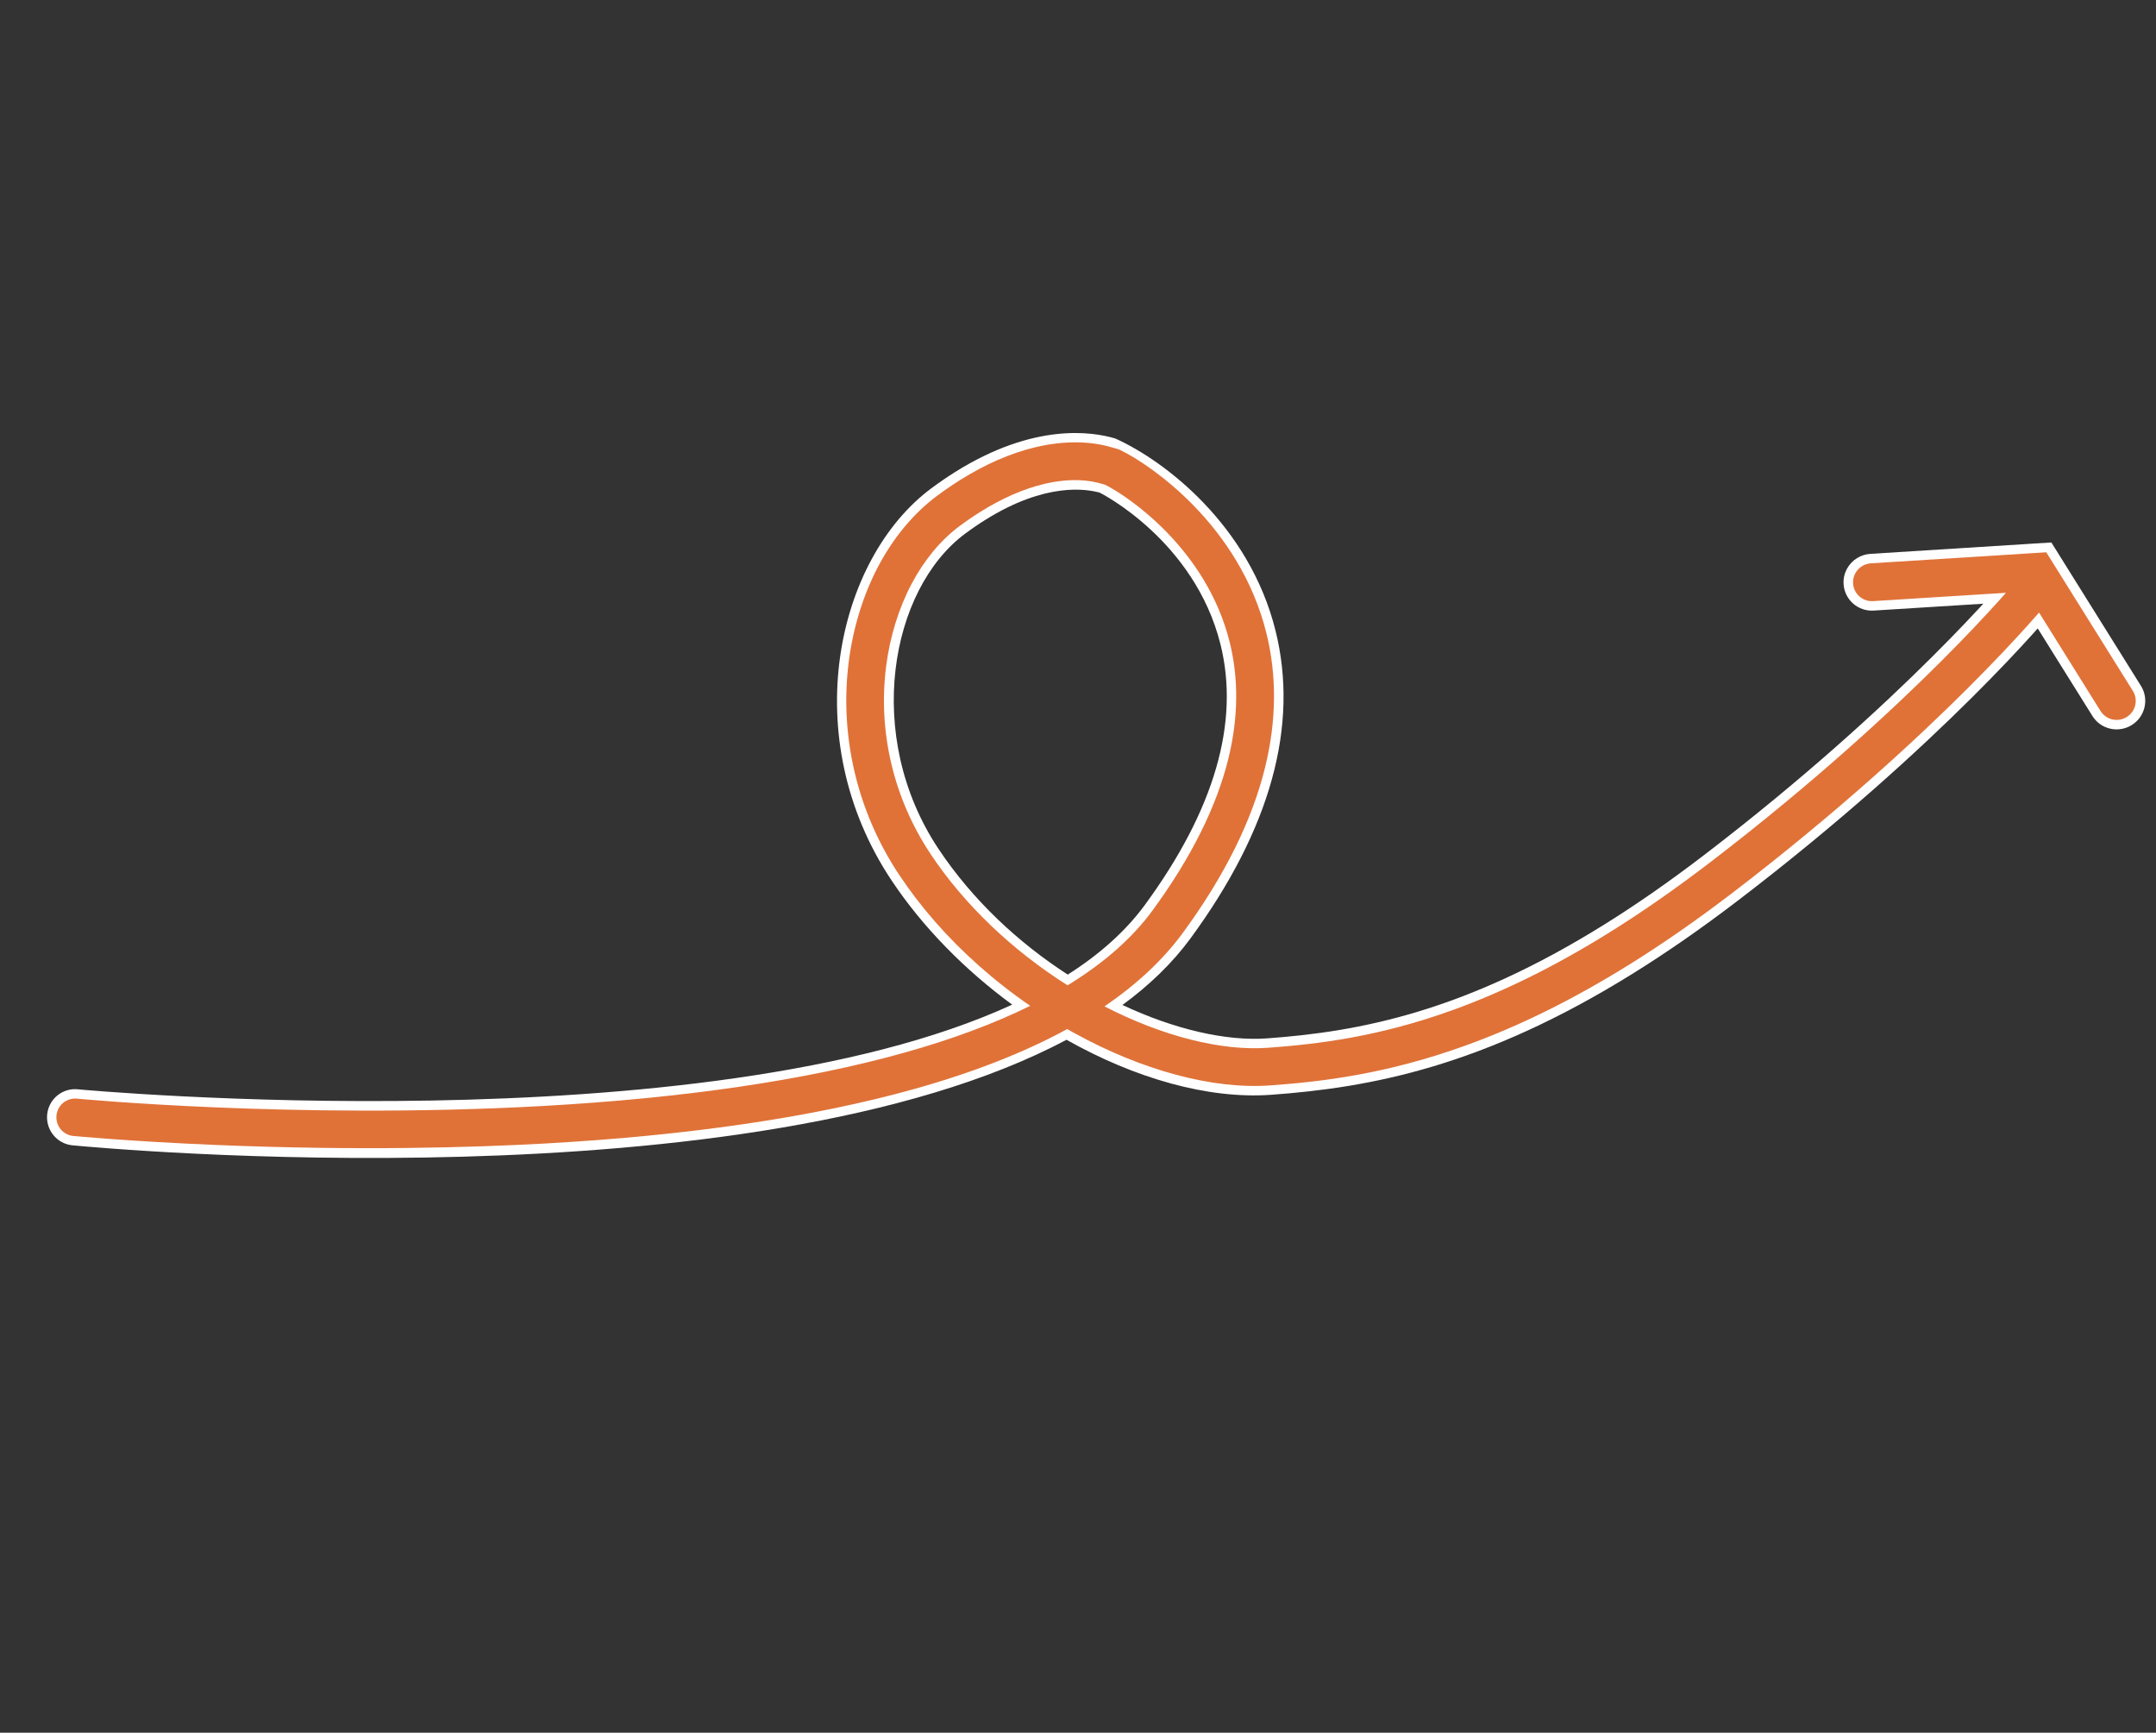 <svg xmlns="http://www.w3.org/2000/svg" width="229.136" height="184.105" viewBox="0 0 229.136 184.105">
  <rect x="0" y="0" width="229.136" height="184.105" fill="#333333" stroke="none"/>
  <g id="グループ_419" data-name="グループ 419" transform="translate(-778.392 -3393.634)">
    <g id="グループ_418" data-name="グループ 418" transform="translate(778.392 3393.634)">
      <g id="パス_14" data-name="パス 14" transform="translate(0 0)" fill="none" stroke-linecap="round">
        <path d="M7.979,118.716s5.873.563,15.025.944,21.6.579,34.742-.152,27-2.395,38.924-5.74,21.96-8.381,27.434-15.848,8.142-14.089,8.983-19.844a25.956,25.956,0,0,0-1.96-14.681,29.613,29.613,0,0,0-6.956-9.487,26.8,26.8,0,0,0-5.994-4.284l-.026-.008-.067-.019-.149-.042-.273-.077a11.608,11.608,0,0,0-3.2-.472,16.142,16.142,0,0,0-3.951.461,22.5,22.5,0,0,0-4.6,1.67,32.2,32.2,0,0,0-5.134,3.153,20.112,20.112,0,0,0-5.662,6.8,27.786,27.786,0,0,0-2.922,9.4,31.13,31.13,0,0,0,.485,10.695,31.526,31.526,0,0,0,4.56,10.685,48.045,48.045,0,0,0,8.106,9.232,54.243,54.243,0,0,0,9.826,6.93,46.975,46.975,0,0,0,10.269,4.215,28.745,28.745,0,0,0,9.431,1.084,82.711,82.711,0,0,0,9.273-1.145,68.96,68.96,0,0,0,10.871-2.957,85.2,85.2,0,0,0,12.8-5.916A127.807,127.807,0,0,0,182.889,93.28c5.44-4.158,10.233-8.146,14.363-11.789s7.6-6.943,10.385-9.722,4.895-5.039,6.3-6.6,2.123-2.434,2.123-2.434" stroke="none"/>
        <path d="M 173.597 103.404 C 169.618 105.881 165.885 107.879 162.358 109.494 C 158.832 111.11 155.511 112.343 152.356 113.291 C 149.202 114.238 146.212 114.901 143.348 115.374 C 140.484 115.847 137.745 116.131 135.091 116.323 C 133.41 116.444 131.663 116.395 129.875 116.188 C 128.087 115.982 126.259 115.619 124.414 115.113 C 122.569 114.607 120.707 113.958 118.855 113.181 C 117.002 112.404 115.158 111.498 113.348 110.477 C 104.94 114.947 94.328 117.902 83.094 119.815 C 71.87 121.727 60.023 122.599 49.128 122.903 C 38.242 123.207 28.302 122.944 20.877 122.586 C 13.456 122.227 8.543 121.773 7.703 121.692 C 7.293 121.653 6.911 121.532 6.569 121.347 C 6.228 121.163 5.929 120.914 5.685 120.619 C 5.442 120.324 5.254 119.983 5.137 119.612 C 5.02 119.242 4.973 118.842 5.011 118.431 C 5.033 118.19 5.084 117.959 5.158 117.74 C 5.233 117.521 5.332 117.313 5.452 117.122 C 5.572 116.93 5.714 116.754 5.872 116.596 C 6.03 116.437 6.206 116.297 6.396 116.178 C 6.53 116.094 6.671 116.021 6.817 115.959 C 6.963 115.897 7.116 115.846 7.272 115.809 C 7.429 115.771 7.59 115.745 7.754 115.733 C 7.918 115.721 8.086 115.723 8.255 115.739 C 8.45 115.758 12.695 116.148 19.466 116.488 C 26.239 116.829 35.542 117.118 45.848 116.935 C 56.162 116.751 67.483 116.094 78.278 114.538 C 89.082 112.982 99.36 110.526 107.572 106.745 C 106.322 105.828 105.104 104.857 103.928 103.838 C 102.752 102.82 101.618 101.753 100.536 100.644 C 99.454 99.536 98.424 98.385 97.455 97.198 C 96.487 96.01 95.58 94.786 94.744 93.53 C 92.217 89.735 90.586 85.704 89.719 81.676 C 88.853 77.648 88.75 73.622 89.279 69.834 C 89.809 66.046 90.97 62.498 92.633 59.425 C 94.296 56.352 96.46 53.756 98.993 51.874 C 99.207 51.716 99.419 51.561 99.63 51.411 C 99.842 51.26 100.052 51.113 100.26 50.97 C 100.469 50.828 100.677 50.688 100.883 50.553 C 101.089 50.418 101.294 50.287 101.498 50.159 C 103.599 48.84 105.563 47.912 107.366 47.274 C 109.169 46.635 110.81 46.285 112.264 46.123 C 113.718 45.962 114.985 45.988 116.04 46.101 C 117.094 46.213 117.937 46.412 118.543 46.596 C 119.86 47.189 121.407 48.063 123.03 49.213 C 124.653 50.363 126.352 51.79 127.974 53.491 C 129.595 55.192 131.14 57.166 132.453 59.411 C 133.766 61.656 134.849 64.172 135.547 66.955 C 136.181 69.482 136.467 72.067 136.405 74.703 C 136.344 77.339 135.936 80.028 135.182 82.764 C 134.429 85.499 133.33 88.281 131.887 91.105 C 130.445 93.928 128.659 96.793 126.531 99.696 C 126.047 100.355 125.531 100.997 124.985 101.621 C 124.439 102.246 123.862 102.853 123.256 103.443 C 122.65 104.033 122.016 104.606 121.354 105.162 C 120.693 105.718 120.004 106.257 119.29 106.781 C 120.682 107.434 122.069 108.001 123.434 108.481 C 124.8 108.96 126.144 109.351 127.448 109.651 C 128.752 109.951 130.017 110.159 131.225 110.273 C 132.433 110.387 133.583 110.407 134.66 110.329 C 137.116 110.151 139.653 109.886 142.308 109.445 C 144.964 109.002 147.739 108.383 150.672 107.497 C 153.605 106.611 156.696 105.457 159.983 103.946 C 163.272 102.435 166.757 100.565 170.478 98.248 C 171.31 97.73 172.153 97.19 173.009 96.626 C 173.865 96.062 174.733 95.475 175.614 94.863 C 176.494 94.252 177.388 93.615 178.294 92.953 C 179.201 92.292 180.121 91.605 181.054 90.891 C 186.362 86.832 191.051 82.933 195.099 79.366 C 199.149 75.796 202.559 72.558 205.308 69.823 C 208.058 67.088 210.147 64.855 211.555 63.299 C 212.964 61.742 213.692 60.861 213.72 60.827 C 213.774 60.761 213.831 60.697 213.889 60.637 C 213.948 60.577 214.009 60.519 214.071 60.465 C 214.133 60.41 214.197 60.358 214.263 60.309 C 214.329 60.261 214.396 60.215 214.465 60.172 C 214.733 60.005 215.023 59.882 215.323 59.806 C 215.623 59.73 215.933 59.699 216.241 59.715 C 216.55 59.731 216.858 59.795 217.152 59.906 C 217.447 60.018 217.729 60.178 217.987 60.387 C 218.31 60.65 218.565 60.967 218.748 61.313 C 218.931 61.66 219.043 62.037 219.081 62.421 C 219.12 62.806 219.084 63.198 218.973 63.575 C 218.862 63.952 218.674 64.314 218.409 64.637 C 218.29 64.782 217.488 65.753 216.011 67.389 C 214.534 69.024 212.381 71.324 209.561 74.127 C 206.743 76.929 203.257 80.233 199.113 83.879 C 194.971 87.522 190.172 91.506 184.724 95.67 C 183.744 96.418 182.778 97.14 181.825 97.835 C 180.873 98.53 179.933 99.199 179.006 99.842 C 178.08 100.485 177.166 101.102 176.264 101.696 C 175.363 102.289 174.474 102.859 173.597 103.404 Z M 104.684 55.258 C 104.513 55.364 104.341 55.474 104.168 55.588 C 103.995 55.702 103.82 55.819 103.644 55.939 C 103.468 56.06 103.29 56.184 103.111 56.312 C 102.932 56.439 102.752 56.571 102.569 56.706 C 100.583 58.18 98.913 60.259 97.65 62.737 C 96.388 65.214 95.532 68.089 95.175 71.156 C 94.818 74.222 94.96 77.48 95.69 80.723 C 96.421 83.965 97.742 87.193 99.743 90.199 C 100.659 91.574 101.651 92.887 102.706 94.136 C 103.761 95.384 104.878 96.567 106.042 97.684 C 107.206 98.8 108.418 99.849 109.663 100.828 C 110.907 101.807 112.184 102.716 113.479 103.553 C 114.316 103.02 115.117 102.467 115.88 101.894 C 116.644 101.32 117.37 100.725 118.057 100.109 C 118.743 99.493 119.39 98.855 119.994 98.195 C 120.598 97.535 121.16 96.852 121.678 96.146 C 123.528 93.622 125.084 91.146 126.346 88.722 C 127.608 86.298 128.575 83.926 129.245 81.611 C 129.916 79.295 130.291 77.037 130.367 74.839 C 130.444 72.64 130.223 70.503 129.703 68.431 C 129.012 65.677 127.87 63.297 126.546 61.276 C 125.222 59.255 123.714 57.592 122.29 56.273 C 120.866 54.954 119.525 53.977 118.534 53.328 C 117.543 52.679 116.902 52.356 116.877 52.344 C 116.54 52.252 116.017 52.133 115.319 52.07 C 114.621 52.007 113.749 52 112.716 52.132 C 111.682 52.264 110.488 52.536 109.145 53.029 C 107.802 53.522 106.31 54.237 104.684 55.258 Z" stroke="none" fill="#fff"/>
      </g>
      <g id="パス_15" data-name="パス 15" transform="translate(193.302 48.652)" fill="none" stroke-linecap="round">
        <path d="M31.657,25.826,23.09,12.115,5.652,13.21" stroke="none"/>
        <path d="M 33.257 28.385 C 32.901 28.607 32.517 28.746 32.128 28.808 C 31.739 28.871 31.344 28.856 30.966 28.769 C 30.589 28.683 30.228 28.524 29.906 28.299 C 29.584 28.074 29.302 27.782 29.081 27.429 L 21.466 15.243 L 5.831 16.223 C 5.414 16.25 5.011 16.19 4.641 16.06 C 4.27 15.93 3.931 15.73 3.642 15.475 C 3.352 15.22 3.112 14.909 2.937 14.558 C 2.763 14.207 2.655 13.816 2.63 13.4 C 2.614 13.114 2.637 12.835 2.696 12.568 C 2.755 12.301 2.85 12.046 2.975 11.81 C 3.101 11.573 3.257 11.355 3.439 11.159 C 3.621 10.964 3.828 10.793 4.056 10.651 C 4.16 10.586 4.267 10.527 4.379 10.475 C 4.491 10.423 4.606 10.378 4.725 10.339 C 4.844 10.3 4.966 10.269 5.091 10.245 C 5.216 10.222 5.344 10.205 5.474 10.197 L 22.912 9.099 L 24.713 8.986 L 25.665 10.509 L 34.234 24.222 C 34.455 24.576 34.593 24.957 34.654 25.345 C 34.715 25.732 34.699 26.125 34.61 26.502 C 34.522 26.879 34.361 27.239 34.134 27.56 C 33.907 27.882 33.613 28.164 33.257 28.385 Z" stroke="none" fill="#fff"/>
      </g>
    </g>
    <g id="グループ_33" data-name="グループ 33" transform="translate(780.1 3395.17)">
      <g id="パス_14-2" data-name="パス 14" transform="translate(0 0)" fill="none" stroke-linecap="round">
        <path d="M6.272,117.18s5.873.563,15.025.944,21.6.58,34.742-.151,27-2.395,38.924-5.74,21.96-8.381,27.434-15.848,8.142-14.089,8.983-19.844a25.958,25.958,0,0,0-1.96-14.681,29.61,29.61,0,0,0-6.956-9.487,26.79,26.79,0,0,0-5.994-4.284l-.026-.008-.067-.019-.149-.042-.273-.077a11.607,11.607,0,0,0-3.2-.472,16.117,16.117,0,0,0-3.951.461,22.477,22.477,0,0,0-4.6,1.67,32.2,32.2,0,0,0-5.134,3.153,20.114,20.114,0,0,0-5.662,6.8,27.79,27.79,0,0,0-2.922,9.4,31.132,31.132,0,0,0,.486,10.695,31.523,31.523,0,0,0,4.56,10.685,48.029,48.029,0,0,0,8.106,9.231,54.243,54.243,0,0,0,9.826,6.93,46.989,46.989,0,0,0,10.269,4.215,28.745,28.745,0,0,0,9.431,1.084,82.762,82.762,0,0,0,9.273-1.145,68.955,68.955,0,0,0,10.871-2.957,85.219,85.219,0,0,0,12.8-5.916,127.776,127.776,0,0,0,15.069-10.028c5.44-4.158,10.233-8.146,14.363-11.788s7.6-6.943,10.386-9.722,4.895-5.039,6.3-6.6,2.123-2.434,2.123-2.434" stroke="none"/>
        <path d="M 171.466 100.943 C 169.97 101.873 168.488 102.75 167.015 103.573 C 165.543 104.396 164.081 105.166 162.628 105.884 C 161.175 106.601 159.73 107.267 158.291 107.882 C 156.853 108.496 155.421 109.06 153.993 109.575 C 151.911 110.324 149.925 110.938 148.03 111.442 C 146.135 111.946 144.33 112.341 142.613 112.656 C 140.895 112.97 139.264 113.203 137.715 113.383 C 136.167 113.562 134.7 113.688 133.312 113.788 C 132.546 113.844 131.759 113.861 130.953 113.84 C 130.147 113.82 129.322 113.762 128.478 113.666 C 127.635 113.57 126.773 113.436 125.895 113.265 C 125.017 113.094 124.122 112.886 123.213 112.64 C 122.325 112.4 121.434 112.128 120.542 111.823 C 119.649 111.519 118.755 111.183 117.86 110.816 C 116.966 110.449 116.071 110.051 115.177 109.623 C 114.284 109.194 113.392 108.735 112.502 108.246 C 112.436 108.209 112.37 108.173 112.305 108.137 C 112.239 108.1 112.173 108.063 112.107 108.027 C 112.042 107.99 111.976 107.953 111.911 107.916 C 111.845 107.879 111.78 107.841 111.714 107.804 C 110.588 108.42 109.402 109.016 108.159 109.59 C 106.917 110.165 105.618 110.718 104.263 111.249 C 102.909 111.779 101.501 112.288 100.04 112.773 C 98.58 113.259 97.067 113.721 95.504 114.159 C 92.829 114.909 89.995 115.593 87.008 116.211 C 84.021 116.829 80.881 117.381 77.593 117.866 C 74.307 118.352 70.872 118.769 67.296 119.12 C 63.721 119.47 60.004 119.753 56.152 119.967 C 54.267 120.071 52.093 120.173 49.653 120.256 C 47.213 120.34 44.508 120.405 41.563 120.437 C 38.619 120.469 35.434 120.468 32.035 120.42 C 28.636 120.371 25.022 120.275 21.219 120.117 C 18.943 120.022 16.863 119.915 15.023 119.809 C 13.182 119.702 11.581 119.595 10.262 119.5 C 8.943 119.406 7.907 119.322 7.197 119.262 C 6.487 119.202 6.102 119.166 6.088 119.164 C 5.814 119.138 5.559 119.058 5.332 118.934 C 5.104 118.812 4.905 118.646 4.742 118.449 C 4.58 118.253 4.455 118.025 4.377 117.778 C 4.299 117.531 4.268 117.265 4.293 116.991 C 4.308 116.83 4.341 116.675 4.391 116.53 C 4.441 116.383 4.507 116.245 4.587 116.117 C 4.667 115.99 4.761 115.872 4.867 115.767 C 4.972 115.661 5.09 115.568 5.216 115.488 C 5.305 115.432 5.399 115.383 5.497 115.342 C 5.595 115.301 5.696 115.268 5.8 115.242 C 5.905 115.217 6.012 115.2 6.121 115.192 C 6.231 115.184 6.343 115.185 6.456 115.196 C 6.47 115.197 6.85 115.233 7.551 115.292 C 8.253 115.351 9.277 115.433 10.581 115.527 C 11.885 115.62 13.468 115.725 15.289 115.83 C 17.111 115.935 19.169 116.04 21.423 116.134 C 23.5 116.219 25.855 116.3 28.429 116.36 C 31.003 116.42 33.796 116.461 36.752 116.467 C 39.708 116.473 42.825 116.445 46.047 116.368 C 49.27 116.291 52.597 116.165 55.971 115.977 C 59.749 115.766 63.391 115.488 66.892 115.145 C 70.394 114.801 73.755 114.392 76.968 113.918 C 80.182 113.444 83.249 112.905 86.163 112.302 C 89.078 111.699 91.84 111.032 94.443 110.301 C 95.708 109.945 96.936 109.575 98.125 109.191 C 99.314 108.806 100.464 108.406 101.576 107.992 C 102.688 107.578 103.761 107.15 104.795 106.707 C 105.829 106.264 106.824 105.807 107.78 105.335 C 107.302 105.007 106.83 104.672 106.363 104.329 C 105.896 103.987 105.434 103.637 104.978 103.28 C 104.522 102.924 104.072 102.56 103.627 102.19 C 103.183 101.819 102.745 101.442 102.312 101.058 C 101.485 100.323 100.687 99.57 99.919 98.8 C 99.152 98.03 98.415 97.242 97.71 96.439 C 97.004 95.635 96.331 94.816 95.691 93.982 C 95.05 93.149 94.443 92.301 93.869 91.44 C 92.748 89.755 91.788 87.987 90.994 86.158 C 90.201 84.33 89.575 82.441 89.12 80.515 C 88.666 78.589 88.384 76.625 88.279 74.647 C 88.175 72.669 88.248 70.678 88.505 68.695 C 88.621 67.795 88.776 66.903 88.968 66.024 C 89.16 65.144 89.389 64.278 89.653 63.43 C 89.917 62.582 90.216 61.753 90.548 60.948 C 90.88 60.143 91.246 59.363 91.643 58.613 C 92.047 57.849 92.485 57.115 92.954 56.414 C 93.422 55.714 93.92 55.047 94.445 54.419 C 94.97 53.791 95.521 53.201 96.095 52.653 C 96.669 52.106 97.266 51.601 97.882 51.144 C 98.086 50.993 98.29 50.844 98.494 50.698 C 98.698 50.553 98.902 50.41 99.106 50.271 C 99.309 50.131 99.513 49.994 99.717 49.861 C 99.921 49.727 100.125 49.596 100.328 49.468 C 101.003 49.045 101.677 48.654 102.35 48.297 C 103.022 47.939 103.693 47.614 104.362 47.323 C 105.031 47.032 105.697 46.774 106.361 46.55 C 107.025 46.326 107.686 46.135 108.344 45.979 C 109.08 45.804 109.81 45.673 110.527 45.587 C 111.244 45.501 111.948 45.46 112.636 45.463 C 113.324 45.466 113.995 45.513 114.644 45.605 C 115.293 45.697 115.92 45.834 116.521 46.015 C 116.644 46.05 116.737 46.076 116.808 46.096 C 116.879 46.116 116.929 46.13 116.964 46.14 C 117 46.15 117.022 46.157 117.039 46.162 C 117.056 46.167 117.067 46.171 117.081 46.175 L 117.212 46.217 L 117.337 46.276 C 117.78 46.488 118.307 46.774 118.894 47.133 C 119.481 47.491 120.128 47.922 120.811 48.419 C 121.494 48.917 122.213 49.483 122.944 50.111 C 123.676 50.74 124.419 51.433 125.151 52.184 C 125.586 52.631 126.006 53.086 126.411 53.551 C 126.816 54.016 127.205 54.489 127.579 54.97 C 127.953 55.452 128.311 55.941 128.653 56.438 C 128.995 56.934 129.32 57.438 129.628 57.948 C 129.997 58.558 130.342 59.178 130.662 59.806 C 130.982 60.435 131.278 61.072 131.548 61.716 C 131.818 62.361 132.064 63.013 132.283 63.672 C 132.503 64.33 132.697 64.995 132.865 65.665 C 133.149 66.797 133.36 67.946 133.497 69.111 C 133.635 70.276 133.699 71.456 133.69 72.649 C 133.681 73.842 133.599 75.049 133.443 76.266 C 133.287 77.483 133.059 78.712 132.757 79.95 C 132.411 81.366 131.968 82.799 131.429 84.245 C 130.89 85.692 130.254 87.153 129.524 88.624 C 128.793 90.096 127.968 91.579 127.05 93.071 C 126.131 94.562 125.119 96.062 124.015 97.568 C 123.49 98.283 122.922 98.984 122.311 99.668 C 121.7 100.353 121.046 101.022 120.349 101.675 C 119.653 102.328 118.914 102.965 118.134 103.585 C 117.354 104.205 116.533 104.808 115.671 105.394 C 117.208 106.184 118.751 106.877 120.28 107.465 C 121.809 108.053 123.322 108.538 124.798 108.913 C 126.274 109.287 127.712 109.552 129.091 109.701 C 130.469 109.849 131.788 109.882 133.024 109.793 C 134.344 109.697 135.738 109.577 137.21 109.406 C 138.681 109.236 140.23 109.015 141.859 108.718 C 143.488 108.42 145.198 108.046 146.992 107.569 C 148.786 107.092 150.665 106.512 152.631 105.803 C 153.992 105.313 155.358 104.774 156.731 104.187 C 158.105 103.599 159.485 102.962 160.875 102.275 C 162.265 101.588 163.664 100.85 165.074 100.061 C 166.483 99.272 167.904 98.432 169.339 97.539 C 170.202 97.001 171.071 96.444 171.944 95.867 C 172.818 95.291 173.697 94.696 174.581 94.081 C 175.466 93.465 176.355 92.83 177.251 92.176 C 178.147 91.521 179.05 90.846 179.958 90.152 C 182.746 88.02 185.359 85.936 187.789 83.929 C 190.219 81.922 192.466 79.992 194.522 78.172 C 196.578 76.352 198.443 74.641 200.11 73.071 C 201.777 71.501 203.244 70.071 204.505 68.814 C 205.865 67.458 207.061 66.226 208.091 65.142 C 209.121 64.057 209.984 63.118 210.679 62.349 C 211.374 61.579 211.899 60.977 212.252 60.567 C 212.606 60.156 212.787 59.935 212.794 59.926 C 212.83 59.882 212.868 59.84 212.907 59.8 C 212.946 59.76 212.986 59.721 213.028 59.685 C 213.069 59.648 213.112 59.614 213.156 59.581 C 213.2 59.549 213.245 59.518 213.291 59.49 C 213.469 59.378 213.662 59.297 213.862 59.246 C 214.062 59.195 214.269 59.175 214.475 59.185 C 214.681 59.196 214.886 59.238 215.082 59.313 C 215.279 59.387 215.467 59.494 215.638 59.633 C 215.854 59.809 216.024 60.02 216.146 60.251 C 216.268 60.482 216.343 60.733 216.368 60.99 C 216.394 61.246 216.37 61.507 216.296 61.758 C 216.222 62.01 216.097 62.251 215.92 62.467 C 215.89 62.503 215.689 62.747 215.317 63.18 C 214.945 63.614 214.401 64.236 213.687 65.027 C 212.973 65.819 212.088 66.78 211.033 67.891 C 209.977 69.002 208.752 70.263 207.356 71.654 C 206.073 72.933 204.581 74.386 202.886 75.983 C 201.191 77.579 199.295 79.318 197.204 81.168 C 195.114 83.018 192.83 84.978 190.36 87.017 C 187.892 89.056 185.237 91.174 182.405 93.338 C 181.471 94.052 180.543 94.745 179.621 95.419 C 178.699 96.092 177.782 96.746 176.871 97.379 C 175.96 98.012 175.054 98.625 174.154 99.22 C 173.253 99.813 172.357 100.388 171.466 100.943 Z M 111.753 103.155 C 111.781 103.137 111.809 103.12 111.837 103.103 C 111.866 103.086 111.894 103.068 111.922 103.051 C 111.95 103.033 111.978 103.016 112.006 102.999 C 112.034 102.981 112.062 102.964 112.09 102.946 C 113.014 102.37 113.888 101.776 114.712 101.164 C 115.537 100.553 116.312 99.925 117.036 99.279 C 117.76 98.633 118.435 97.97 119.059 97.291 C 119.683 96.612 120.256 95.915 120.779 95.202 C 121.805 93.803 122.744 92.413 123.595 91.034 C 124.447 89.656 125.21 88.289 125.885 86.936 C 126.56 85.583 127.145 84.244 127.641 82.922 C 128.136 81.599 128.542 80.293 128.856 79.006 C 129.118 77.928 129.318 76.86 129.454 75.804 C 129.59 74.747 129.663 73.702 129.672 72.67 C 129.682 71.637 129.628 70.618 129.511 69.615 C 129.394 68.611 129.213 67.622 128.969 66.65 C 128.825 66.076 128.659 65.507 128.471 64.943 C 128.282 64.379 128.072 63.82 127.84 63.267 C 127.607 62.714 127.354 62.168 127.078 61.628 C 126.803 61.088 126.507 60.555 126.19 60.03 C 125.921 59.586 125.637 59.147 125.338 58.713 C 125.039 58.279 124.726 57.852 124.399 57.431 C 124.072 57.01 123.73 56.595 123.376 56.188 C 123.021 55.781 122.652 55.381 122.271 54.99 C 121.612 54.313 120.953 53.7 120.315 53.152 C 119.678 52.603 119.061 52.119 118.488 51.7 C 117.915 51.281 117.385 50.927 116.92 50.639 C 116.455 50.35 116.056 50.127 115.742 49.97 C 115.715 49.962 115.685 49.954 115.655 49.946 C 115.625 49.937 115.594 49.928 115.564 49.92 C 115.533 49.912 115.504 49.903 115.477 49.896 C 115.451 49.888 115.426 49.881 115.406 49.876 L 115.387 49.87 L 115.368 49.864 C 115.066 49.773 114.713 49.686 114.308 49.618 C 113.902 49.549 113.445 49.5 112.936 49.483 C 112.427 49.465 111.866 49.481 111.254 49.544 C 110.641 49.606 109.977 49.715 109.262 49.885 C 108.711 50.016 108.156 50.176 107.596 50.366 C 107.037 50.556 106.473 50.776 105.905 51.024 C 105.337 51.273 104.766 51.551 104.191 51.858 C 103.616 52.164 103.038 52.5 102.457 52.864 C 102.275 52.978 102.093 53.095 101.911 53.214 C 101.729 53.333 101.547 53.456 101.364 53.581 C 101.182 53.706 100.999 53.834 100.816 53.965 C 100.633 54.095 100.449 54.229 100.266 54.365 C 99.769 54.734 99.287 55.142 98.822 55.588 C 98.357 56.033 97.909 56.515 97.481 57.03 C 97.054 57.545 96.646 58.093 96.262 58.67 C 95.878 59.248 95.517 59.855 95.182 60.487 C 94.84 61.131 94.526 61.803 94.24 62.497 C 93.954 63.191 93.696 63.908 93.469 64.641 C 93.241 65.374 93.043 66.125 92.878 66.887 C 92.712 67.649 92.577 68.424 92.476 69.205 C 92.25 70.949 92.186 72.7 92.278 74.44 C 92.37 76.179 92.619 77.907 93.019 79.602 C 93.419 81.297 93.971 82.959 94.67 84.569 C 95.369 86.179 96.215 87.735 97.202 89.219 C 98.093 90.557 99.079 91.864 100.15 93.131 C 101.221 94.398 102.376 95.624 103.604 96.799 C 104.832 97.974 106.133 99.099 107.495 100.161 C 108.857 101.224 110.28 102.226 111.753 103.155 Z" stroke="none" fill="#e07238"/>
      </g>
      <g id="パス_15-2" data-name="パス 15" transform="translate(193.478 48.809)" fill="none" stroke-linecap="round">
        <path d="M29.773,24.133,21.206,10.422l-17.437,1.1" stroke="none"/>
        <path d="M 30.84 25.839 C 30.603 25.987 30.347 26.08 30.087 26.121 C 29.828 26.163 29.565 26.153 29.313 26.096 C 29.061 26.038 28.82 25.932 28.606 25.782 C 28.391 25.632 28.203 25.438 28.056 25.202 L 20.124 12.507 L 3.888 13.526 C 3.609 13.544 3.341 13.504 3.094 13.417 C 2.847 13.331 2.621 13.198 2.428 13.027 C 2.235 12.857 2.075 12.65 1.959 12.416 C 1.842 12.182 1.77 11.922 1.754 11.644 C 1.742 11.454 1.758 11.267 1.798 11.089 C 1.837 10.911 1.9 10.742 1.984 10.584 C 2.068 10.426 2.172 10.28 2.293 10.15 C 2.414 10.02 2.552 9.906 2.704 9.811 C 2.773 9.768 2.845 9.729 2.92 9.694 C 2.994 9.66 3.071 9.629 3.15 9.604 C 3.23 9.578 3.311 9.557 3.394 9.541 C 3.477 9.525 3.563 9.514 3.65 9.509 L 21.088 8.412 L 22.288 8.336 L 22.923 9.352 L 31.491 23.064 C 31.639 23.3 31.731 23.554 31.771 23.813 C 31.812 24.071 31.801 24.333 31.742 24.584 C 31.683 24.835 31.576 25.075 31.425 25.289 C 31.273 25.504 31.077 25.692 30.84 25.839 Z" stroke="none" fill="#e07238"/>
      </g>
    </g>
  </g>
</svg>
